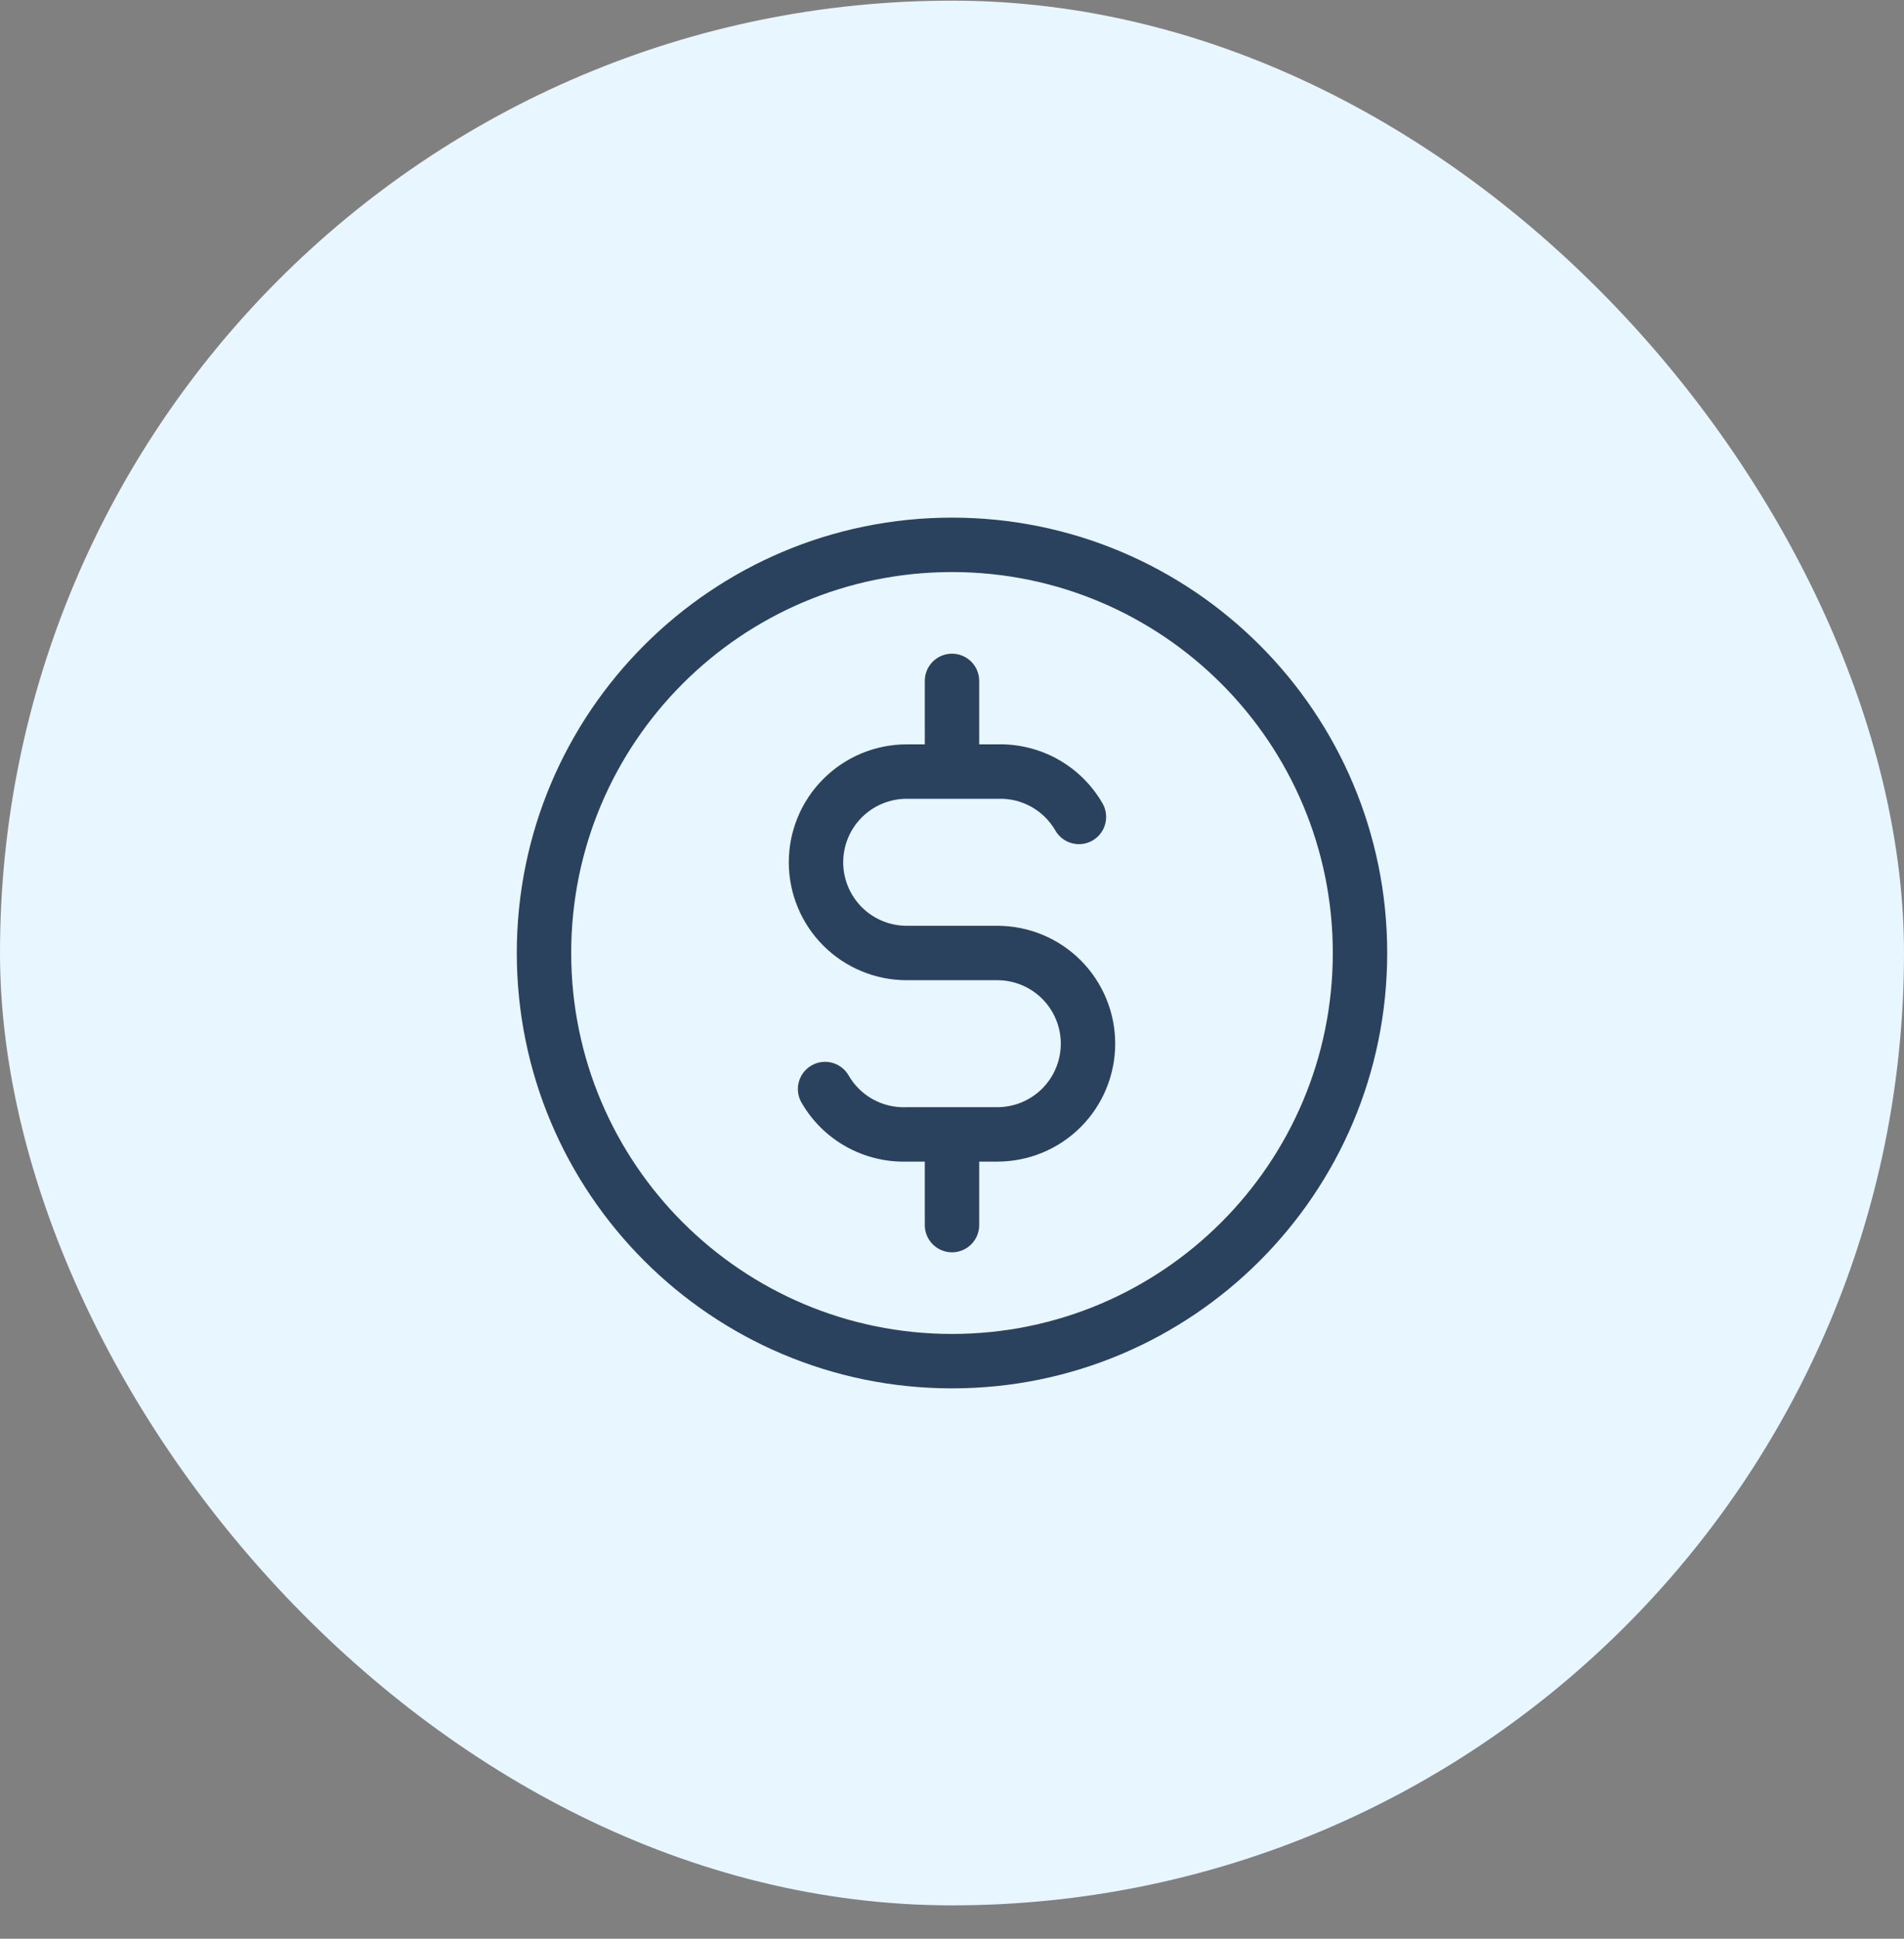 <svg width="56" height="57" viewBox="0 0 56 57" fill="none" xmlns="http://www.w3.org/2000/svg">
<rect x="0" y="0" width="56" height="57" fill="#808080" stroke="none"/>
<rect y="0.019" width="56" height="56" rx="28" fill="#E8F6FF"/>
<path d="M29.321 21.885C29.944 21.867 30.561 22.017 31.107 22.32C31.656 22.625 32.113 23.075 32.427 23.619C32.647 24.002 32.516 24.491 32.133 24.712C31.75 24.933 31.261 24.801 31.04 24.418C30.871 24.125 30.626 23.883 30.33 23.719C30.034 23.554 29.699 23.474 29.36 23.485C29.352 23.485 29.343 23.485 29.334 23.485H28.006C28.004 23.485 28.002 23.485 28 23.485C27.998 23.485 27.997 23.485 27.995 23.485H26.667C26.172 23.485 25.697 23.682 25.347 24.032C24.997 24.382 24.8 24.857 24.8 25.352C24.8 25.847 24.997 26.322 25.347 26.672C25.697 27.022 26.172 27.219 26.667 27.219H29.334C30.253 27.219 31.135 27.584 31.785 28.234C32.435 28.884 32.8 29.766 32.8 30.685C32.8 31.605 32.435 32.487 31.785 33.137C31.135 33.787 30.253 34.152 29.334 34.152H28.8V36.019C28.8 36.461 28.442 36.819 28 36.819C27.558 36.819 27.2 36.461 27.2 36.019V34.152H26.679C26.056 34.17 25.439 34.02 24.894 33.717C24.344 33.412 23.888 32.963 23.574 32.418C23.353 32.035 23.485 31.546 23.867 31.326C24.25 31.105 24.739 31.236 24.96 31.619C25.129 31.913 25.375 32.154 25.671 32.319C25.966 32.483 26.302 32.564 26.64 32.553C26.649 32.552 26.658 32.552 26.667 32.552H29.334C29.829 32.552 30.303 32.355 30.654 32.005C31.003 31.655 31.2 31.18 31.2 30.685C31.2 30.19 31.003 29.715 30.654 29.366C30.303 29.015 29.829 28.819 29.334 28.819H26.667C25.747 28.819 24.866 28.453 24.216 27.803C23.565 27.153 23.2 26.271 23.2 25.352C23.2 24.433 23.565 23.551 24.216 22.901C24.866 22.251 25.747 21.885 26.667 21.885H27.2V20.019C27.2 19.577 27.558 19.219 28 19.219C28.442 19.219 28.8 19.577 28.8 20.019V21.885H29.321Z" fill="#2B425E"/>
<path fill-rule="evenodd" clip-rule="evenodd" d="M15.2 28.019C15.2 20.95 20.931 15.219 28 15.219C35.069 15.219 40.8 20.95 40.8 28.019C40.8 35.088 35.069 40.819 28 40.819C20.931 40.819 15.2 35.088 15.2 28.019ZM28 16.819C21.815 16.819 16.8 21.833 16.8 28.019C16.8 34.204 21.815 39.219 28 39.219C34.186 39.219 39.2 34.204 39.2 28.019C39.2 21.833 34.186 16.819 28 16.819Z" fill="#2B425E"/>
</svg>
